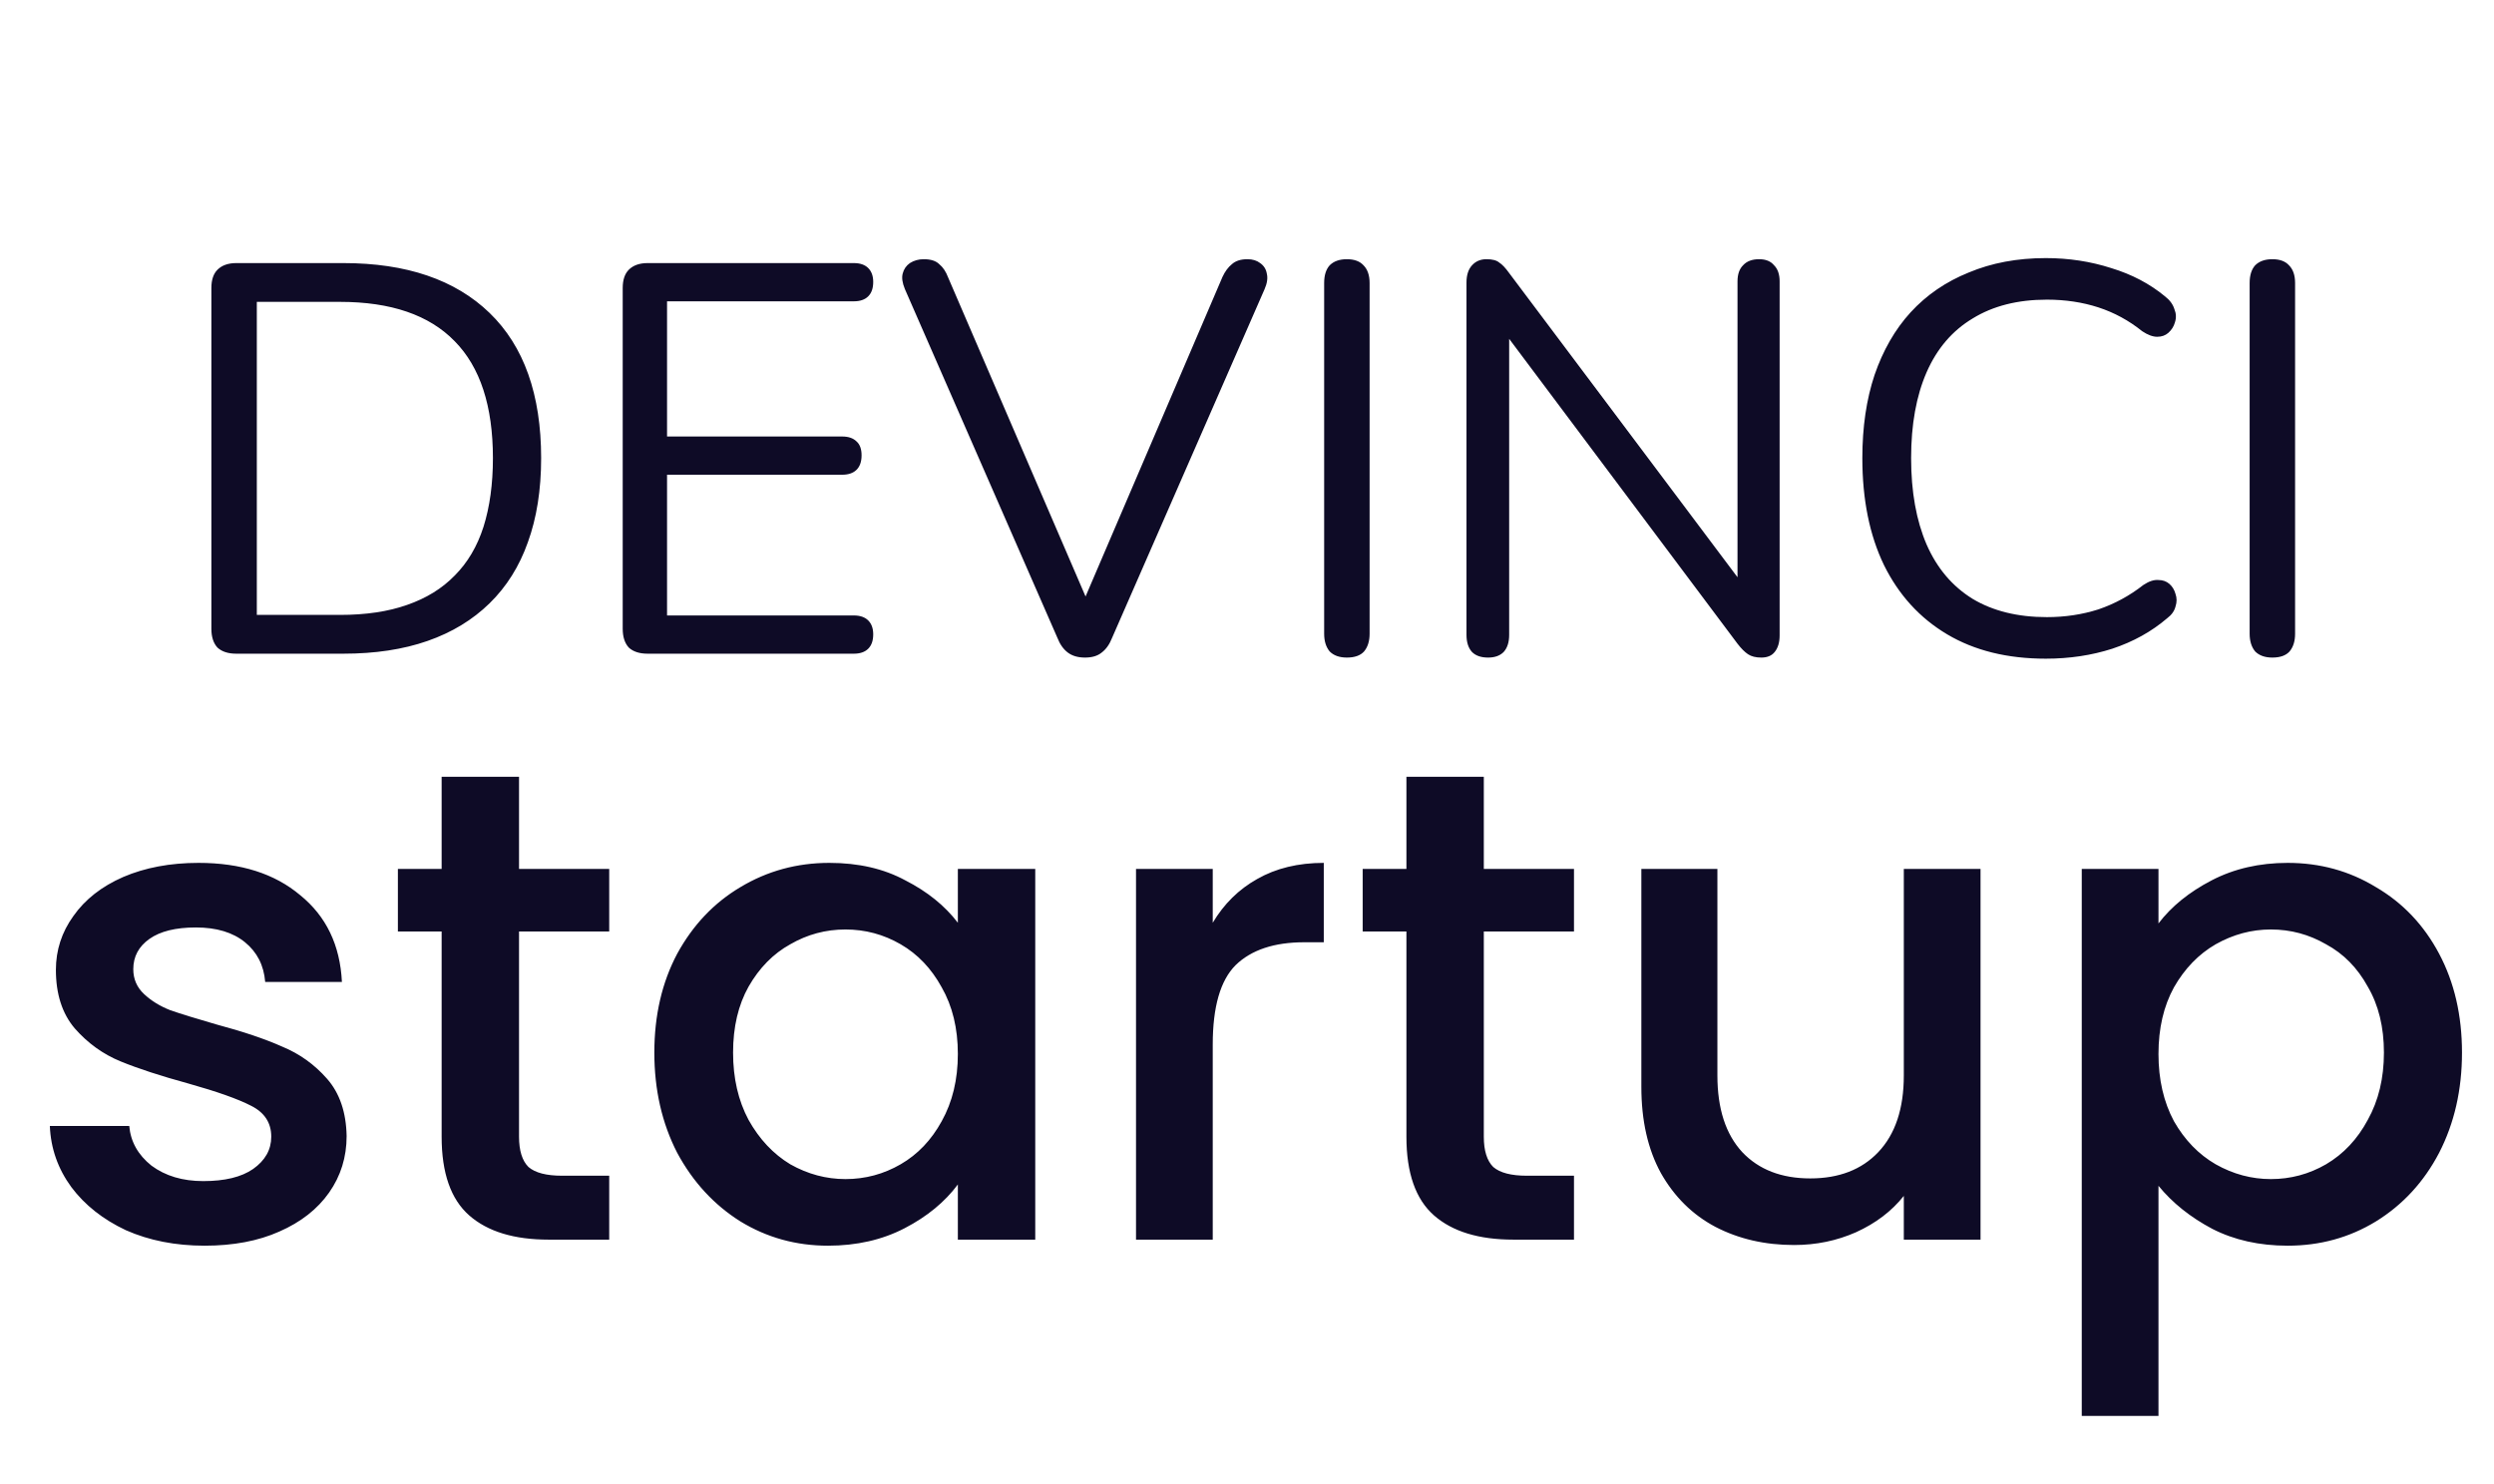 <svg width="126" height="75" viewBox="0 0 126 75" fill="none" xmlns="http://www.w3.org/2000/svg">
<path d="M11.939 33.035C11.528 33.035 11.211 32.933 10.987 32.727C10.781 32.503 10.679 32.186 10.679 31.775V14.555C10.679 14.145 10.781 13.837 10.987 13.631C11.211 13.407 11.528 13.295 11.939 13.295H17.343C20.535 13.295 22.999 14.135 24.735 15.815C26.471 17.495 27.339 19.941 27.339 23.151C27.339 24.757 27.115 26.175 26.667 27.407C26.238 28.621 25.593 29.647 24.735 30.487C23.876 31.327 22.831 31.962 21.599 32.391C20.367 32.821 18.948 33.035 17.343 33.035H11.939ZM12.975 31.075H17.175C18.482 31.075 19.611 30.907 20.563 30.571C21.534 30.235 22.336 29.741 22.971 29.087C23.624 28.434 24.11 27.613 24.427 26.623C24.744 25.615 24.903 24.458 24.903 23.151C24.903 20.519 24.259 18.55 22.971 17.243C21.683 15.918 19.751 15.255 17.175 15.255H12.975V31.075ZM32.72 33.035C32.309 33.035 31.992 32.933 31.768 32.727C31.563 32.503 31.46 32.186 31.46 31.775V14.555C31.46 14.145 31.563 13.837 31.768 13.631C31.992 13.407 32.309 13.295 32.72 13.295H43.136C43.453 13.295 43.696 13.379 43.864 13.547C44.032 13.715 44.116 13.949 44.116 14.247C44.116 14.565 44.032 14.807 43.864 14.975C43.696 15.143 43.453 15.227 43.136 15.227H33.7V22.059H42.548C42.865 22.059 43.108 22.143 43.276 22.311C43.444 22.461 43.528 22.694 43.528 23.011C43.528 23.329 43.444 23.571 43.276 23.739C43.108 23.907 42.865 23.991 42.548 23.991H33.7V31.103H43.136C43.453 31.103 43.696 31.187 43.864 31.355C44.032 31.523 44.116 31.757 44.116 32.055C44.116 32.373 44.032 32.615 43.864 32.783C43.696 32.951 43.453 33.035 43.136 33.035H32.72ZM54.817 33.231C54.462 33.231 54.173 33.147 53.949 32.979C53.725 32.811 53.547 32.559 53.417 32.223L45.717 14.611C45.586 14.294 45.549 14.033 45.605 13.827C45.661 13.603 45.782 13.426 45.969 13.295C46.174 13.165 46.407 13.099 46.669 13.099C47.023 13.099 47.285 13.183 47.453 13.351C47.639 13.501 47.789 13.725 47.901 14.023L55.293 31.187H54.397L61.761 13.995C61.892 13.715 62.05 13.501 62.237 13.351C62.423 13.183 62.685 13.099 63.021 13.099C63.282 13.099 63.497 13.165 63.665 13.295C63.852 13.426 63.964 13.603 64.001 13.827C64.057 14.051 64.019 14.313 63.889 14.611L56.189 32.223C56.058 32.559 55.881 32.811 55.657 32.979C55.452 33.147 55.172 33.231 54.817 33.231ZM68.046 33.231C67.672 33.231 67.383 33.129 67.178 32.923C66.991 32.699 66.898 32.401 66.898 32.027V14.303C66.898 13.911 66.991 13.613 67.178 13.407C67.383 13.202 67.672 13.099 68.046 13.099C68.419 13.099 68.699 13.202 68.886 13.407C69.091 13.613 69.194 13.911 69.194 14.303V32.027C69.194 32.401 69.1 32.699 68.914 32.923C68.727 33.129 68.438 33.231 68.046 33.231ZM75.181 33.231C74.826 33.231 74.556 33.138 74.369 32.951C74.182 32.746 74.089 32.457 74.089 32.083V14.275C74.089 13.902 74.182 13.613 74.369 13.407C74.556 13.202 74.798 13.099 75.097 13.099C75.396 13.099 75.61 13.155 75.741 13.267C75.89 13.361 76.058 13.538 76.245 13.799L88.453 30.067H87.781V14.219C87.781 13.865 87.874 13.594 88.061 13.407C88.248 13.202 88.518 13.099 88.873 13.099C89.209 13.099 89.461 13.202 89.629 13.407C89.816 13.594 89.909 13.865 89.909 14.219V32.111C89.909 32.466 89.825 32.746 89.657 32.951C89.508 33.138 89.284 33.231 88.985 33.231C88.705 33.231 88.481 33.175 88.313 33.063C88.145 32.951 87.968 32.774 87.781 32.531L75.601 16.263H76.245V32.083C76.245 32.457 76.152 32.746 75.965 32.951C75.778 33.138 75.517 33.231 75.181 33.231ZM103.356 33.287C101.414 33.287 99.753 32.877 98.371 32.055C96.99 31.234 95.926 30.067 95.18 28.555C94.451 27.043 94.088 25.242 94.088 23.151C94.088 21.583 94.293 20.183 94.704 18.951C95.133 17.701 95.74 16.646 96.523 15.787C97.326 14.91 98.306 14.238 99.463 13.771C100.621 13.286 101.918 13.043 103.356 13.043C104.513 13.043 105.614 13.211 106.66 13.547C107.705 13.865 108.61 14.341 109.376 14.975C109.618 15.162 109.777 15.377 109.852 15.619C109.945 15.843 109.954 16.067 109.88 16.291C109.824 16.497 109.712 16.674 109.544 16.823C109.394 16.954 109.208 17.019 108.984 17.019C108.76 17.019 108.508 16.926 108.228 16.739C107.556 16.198 106.818 15.797 106.016 15.535C105.213 15.274 104.345 15.143 103.412 15.143C101.937 15.143 100.686 15.461 99.659 16.095C98.633 16.711 97.858 17.617 97.335 18.811C96.813 20.006 96.552 21.453 96.552 23.151C96.552 24.85 96.813 26.306 97.335 27.519C97.858 28.714 98.633 29.629 99.659 30.263C100.686 30.879 101.937 31.187 103.412 31.187C104.326 31.187 105.194 31.057 106.016 30.795C106.837 30.515 107.593 30.105 108.284 29.563C108.564 29.377 108.816 29.293 109.04 29.311C109.264 29.311 109.45 29.377 109.6 29.507C109.749 29.638 109.852 29.806 109.908 30.011C109.982 30.217 109.982 30.431 109.908 30.655C109.852 30.879 109.712 31.075 109.488 31.243C108.704 31.915 107.78 32.429 106.716 32.783C105.67 33.119 104.55 33.287 103.356 33.287ZM114.803 33.231C114.43 33.231 114.141 33.129 113.935 32.923C113.749 32.699 113.655 32.401 113.655 32.027V14.303C113.655 13.911 113.749 13.613 113.935 13.407C114.141 13.202 114.43 13.099 114.803 13.099C115.177 13.099 115.457 13.202 115.643 13.407C115.849 13.613 115.951 13.911 115.951 14.303V32.027C115.951 32.401 115.858 32.699 115.671 32.923C115.485 33.129 115.195 33.231 114.803 33.231Z" fill="#0E0B26"/>
<path d="M10.338 62.952C8.865 62.952 7.539 62.691 6.36 62.17C5.204 61.626 4.286 60.901 3.606 59.994C2.926 59.065 2.563 58.033 2.518 56.9H6.53C6.598 57.693 6.972 58.362 7.652 58.906C8.355 59.427 9.227 59.688 10.27 59.688C11.358 59.688 12.197 59.484 12.786 59.076C13.398 58.645 13.704 58.101 13.704 57.444C13.704 56.741 13.364 56.22 12.684 55.88C12.027 55.54 10.973 55.166 9.522 54.758C8.117 54.373 6.972 53.999 6.088 53.636C5.204 53.273 4.433 52.718 3.776 51.97C3.141 51.222 2.824 50.236 2.824 49.012C2.824 48.015 3.119 47.108 3.708 46.292C4.297 45.453 5.136 44.796 6.224 44.32C7.335 43.844 8.604 43.606 10.032 43.606C12.163 43.606 13.874 44.15 15.166 45.238C16.481 46.303 17.183 47.765 17.274 49.624H13.398C13.33 48.785 12.99 48.117 12.378 47.618C11.766 47.119 10.939 46.87 9.896 46.87C8.876 46.87 8.094 47.063 7.55 47.448C7.006 47.833 6.734 48.343 6.734 48.978C6.734 49.477 6.915 49.896 7.278 50.236C7.641 50.576 8.083 50.848 8.604 51.052C9.125 51.233 9.896 51.471 10.916 51.766C12.276 52.129 13.387 52.503 14.248 52.888C15.132 53.251 15.891 53.795 16.526 54.52C17.161 55.245 17.489 56.209 17.512 57.41C17.512 58.475 17.217 59.427 16.628 60.266C16.039 61.105 15.2 61.762 14.112 62.238C13.047 62.714 11.789 62.952 10.338 62.952ZM26.222 47.074V57.444C26.222 58.147 26.381 58.657 26.698 58.974C27.038 59.269 27.605 59.416 28.398 59.416H30.778V62.646H27.718C25.973 62.646 24.635 62.238 23.706 61.422C22.777 60.606 22.312 59.28 22.312 57.444V47.074H20.102V43.912H22.312V39.254H26.222V43.912H30.778V47.074H26.222ZM33.058 53.194C33.058 51.313 33.444 49.647 34.214 48.196C35.008 46.745 36.073 45.623 37.41 44.83C38.77 44.014 40.266 43.606 41.898 43.606C43.372 43.606 44.652 43.901 45.74 44.49C46.851 45.057 47.735 45.771 48.392 46.632V43.912H52.302V62.646H48.392V59.858C47.735 60.742 46.84 61.479 45.706 62.068C44.573 62.657 43.281 62.952 41.83 62.952C40.221 62.952 38.748 62.544 37.41 61.728C36.073 60.889 35.008 59.733 34.214 58.26C33.444 56.764 33.058 55.075 33.058 53.194ZM48.392 53.262C48.392 51.97 48.12 50.848 47.576 49.896C47.055 48.944 46.364 48.219 45.502 47.72C44.641 47.221 43.712 46.972 42.714 46.972C41.717 46.972 40.788 47.221 39.926 47.72C39.065 48.196 38.362 48.91 37.818 49.862C37.297 50.791 37.036 51.902 37.036 53.194C37.036 54.486 37.297 55.619 37.818 56.594C38.362 57.569 39.065 58.317 39.926 58.838C40.81 59.337 41.74 59.586 42.714 59.586C43.712 59.586 44.641 59.337 45.502 58.838C46.364 58.339 47.055 57.614 47.576 56.662C48.12 55.687 48.392 54.554 48.392 53.262ZM61.269 46.632C61.836 45.68 62.584 44.943 63.513 44.422C64.465 43.878 65.587 43.606 66.879 43.606V47.618H65.893C64.375 47.618 63.219 48.003 62.425 48.774C61.655 49.545 61.269 50.882 61.269 52.786V62.646H57.393V43.912H61.269V46.632ZM74.964 47.074V57.444C74.964 58.147 75.123 58.657 75.44 58.974C75.78 59.269 76.347 59.416 77.14 59.416H79.52V62.646H76.46C74.715 62.646 73.378 62.238 72.448 61.422C71.519 60.606 71.054 59.28 71.054 57.444V47.074H68.844V43.912H71.054V39.254H74.964V43.912H79.52V47.074H74.964ZM100.059 43.912V62.646H96.183V60.436C95.571 61.207 94.766 61.819 93.769 62.272C92.794 62.703 91.751 62.918 90.641 62.918C89.167 62.918 87.841 62.612 86.663 62C85.507 61.388 84.589 60.481 83.909 59.28C83.251 58.079 82.923 56.628 82.923 54.928V43.912H86.765V54.35C86.765 56.027 87.184 57.319 88.023 58.226C88.861 59.11 90.006 59.552 91.457 59.552C92.907 59.552 94.052 59.11 94.891 58.226C95.752 57.319 96.183 56.027 96.183 54.35V43.912H100.059ZM109.049 46.666C109.706 45.805 110.601 45.079 111.735 44.49C112.868 43.901 114.149 43.606 115.577 43.606C117.209 43.606 118.693 44.014 120.031 44.83C121.391 45.623 122.456 46.745 123.227 48.196C123.997 49.647 124.383 51.313 124.383 53.194C124.383 55.075 123.997 56.764 123.227 58.26C122.456 59.733 121.391 60.889 120.031 61.728C118.693 62.544 117.209 62.952 115.577 62.952C114.149 62.952 112.879 62.669 111.769 62.102C110.658 61.513 109.751 60.787 109.049 59.926V71.554H105.173V43.912H109.049V46.666ZM120.439 53.194C120.439 51.902 120.167 50.791 119.623 49.862C119.101 48.91 118.399 48.196 117.515 47.72C116.653 47.221 115.724 46.972 114.727 46.972C113.752 46.972 112.823 47.221 111.939 47.72C111.077 48.219 110.375 48.944 109.831 49.896C109.309 50.848 109.049 51.97 109.049 53.262C109.049 54.554 109.309 55.687 109.831 56.662C110.375 57.614 111.077 58.339 111.939 58.838C112.823 59.337 113.752 59.586 114.727 59.586C115.724 59.586 116.653 59.337 117.515 58.838C118.399 58.317 119.101 57.569 119.623 56.594C120.167 55.619 120.439 54.486 120.439 53.194Z" fill="#0E0B26"/>
</svg>
